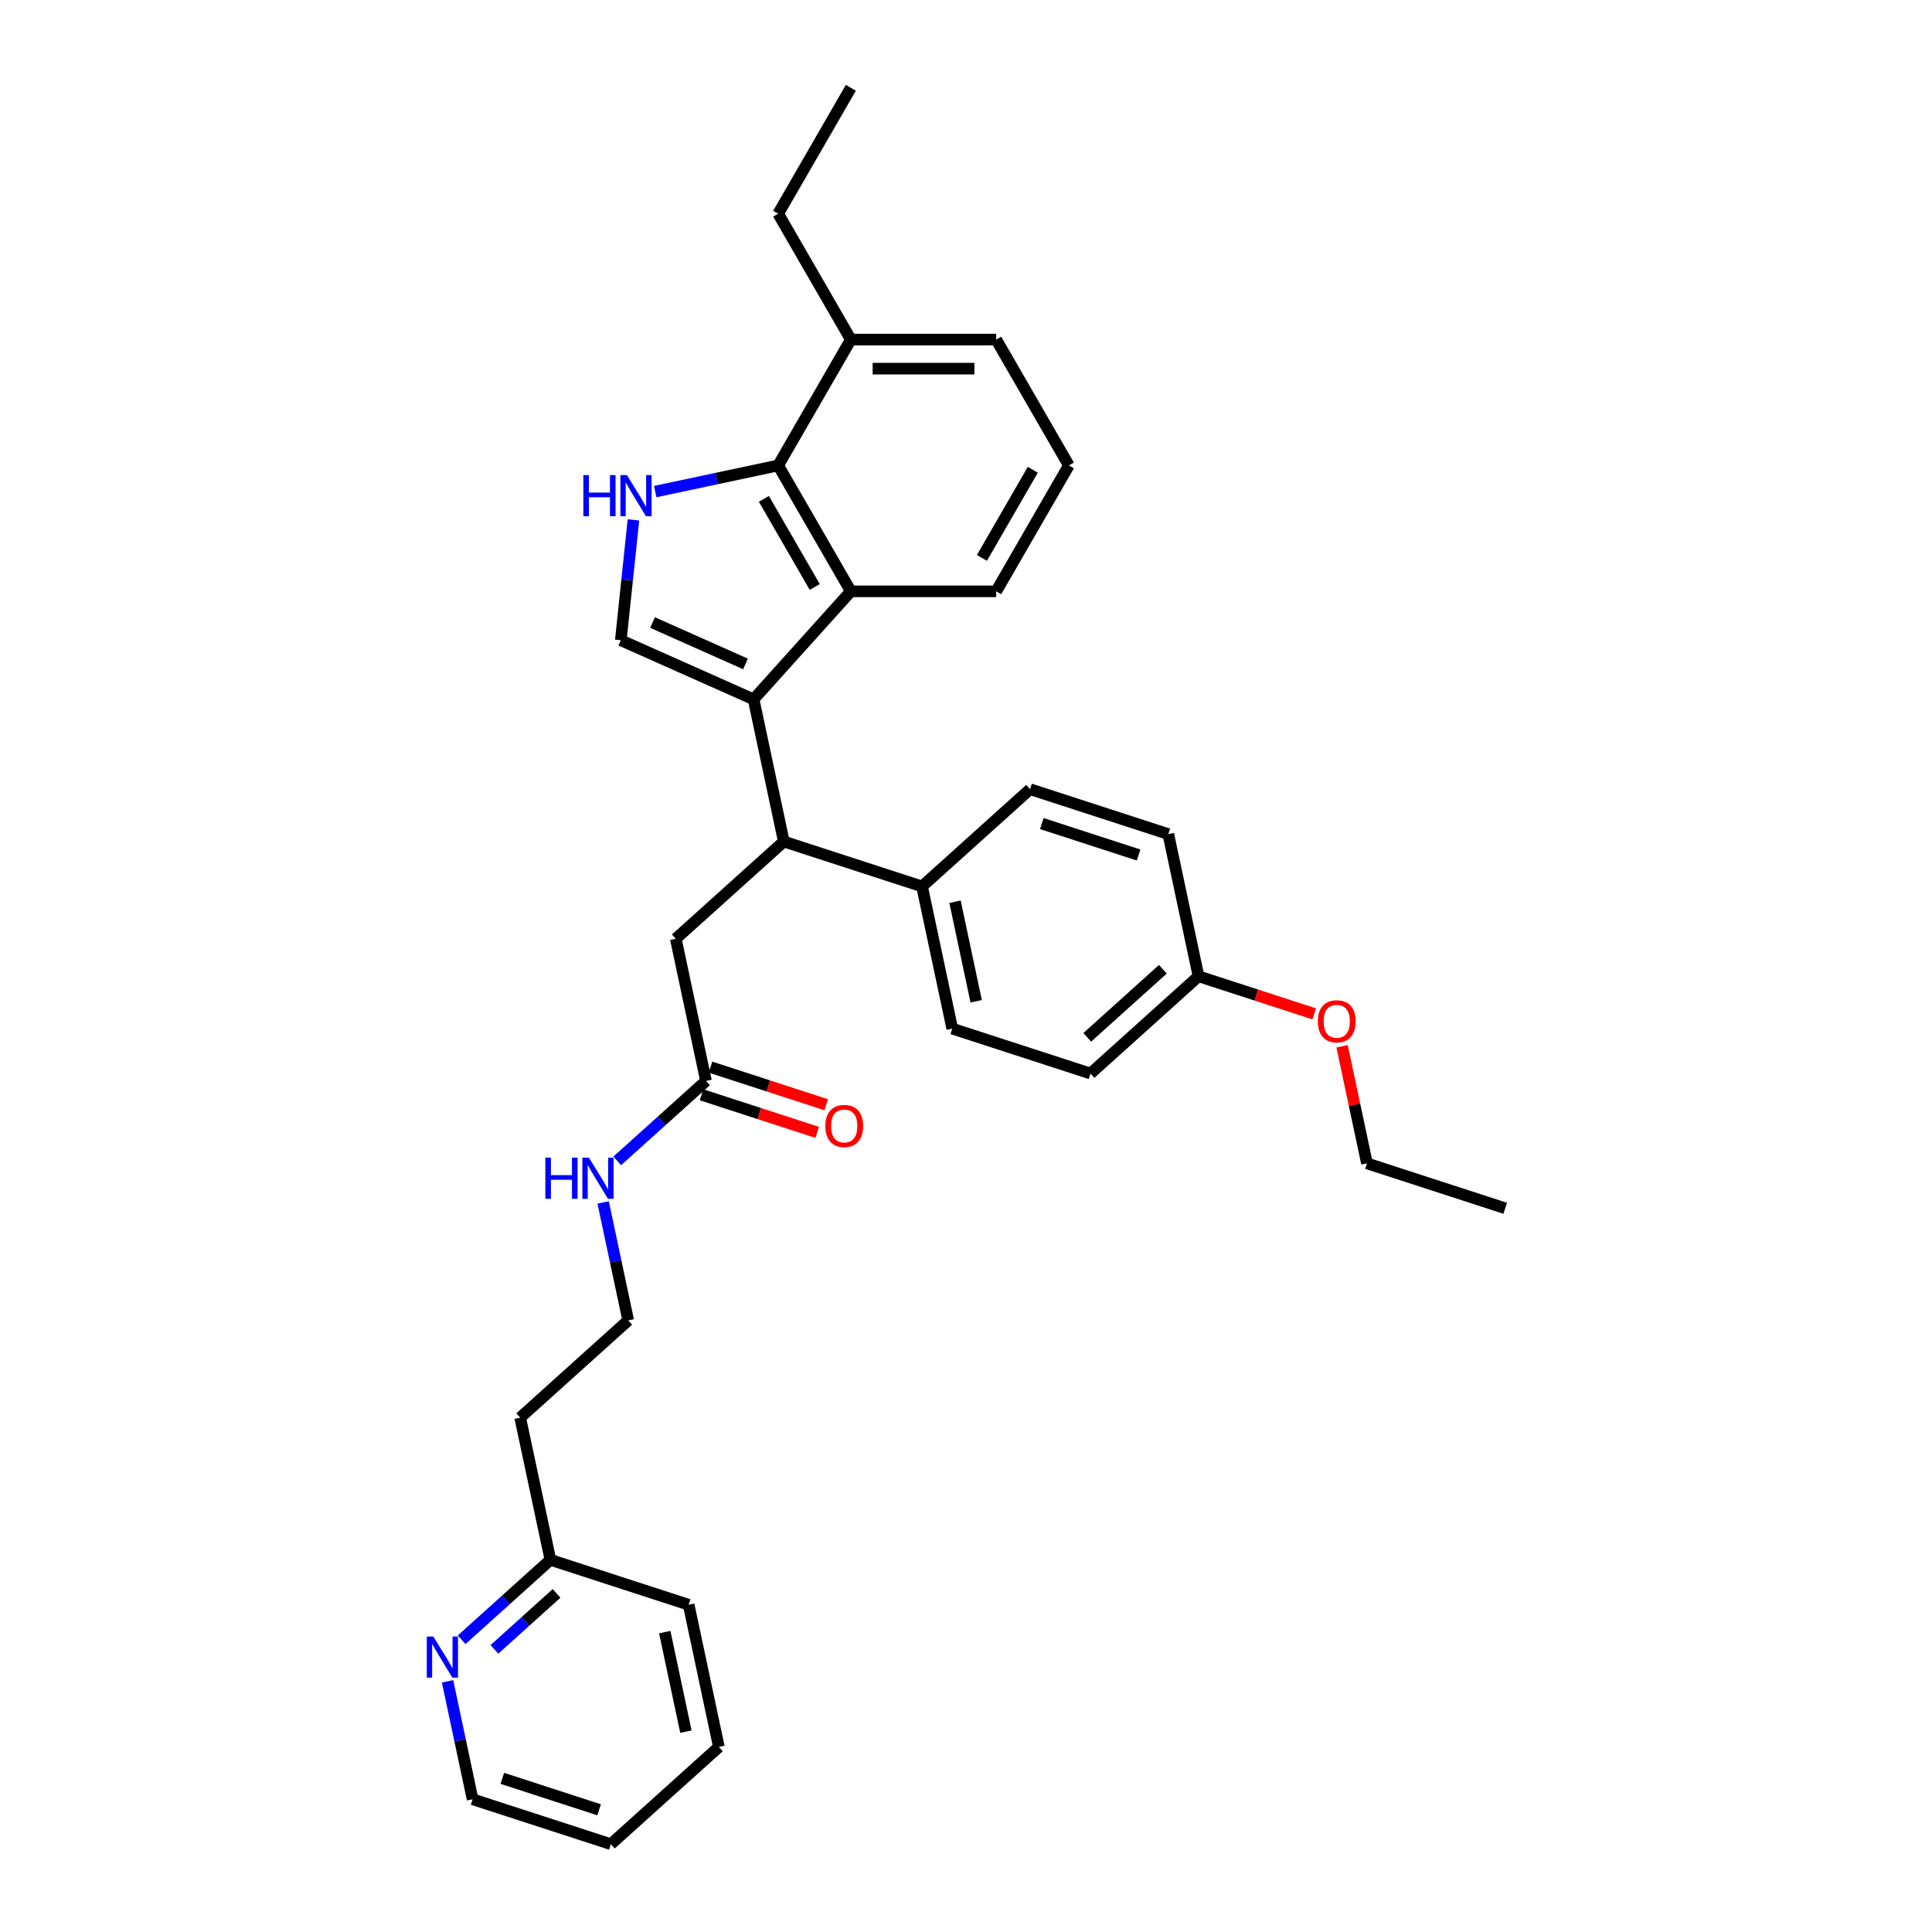 <?xml version='1.0' encoding='iso-8859-1'?>
<svg version='1.1' baseProfile='full'
              xmlns='http://www.w3.org/2000/svg'
                      xmlns:rdkit='http://www.rdkit.org/xml'
                      xmlns:xlink='http://www.w3.org/1999/xlink'
                  xml:space='preserve'
width='1000px' height='1000px' viewBox='0 0 1000 1000'>
<!-- END OF HEADER -->
<rect style='opacity:1.0;fill:#FFFFFF;stroke:none' width='1000' height='1000' x='0' y='0'> </rect>
<path class='bond-0' d='M 363.104,566.658 L 393.049,576.388' style='fill:none;fill-rule:evenodd;stroke:#000000;stroke-width:6px;stroke-linecap:butt;stroke-linejoin:miter;stroke-opacity:1' />
<path class='bond-0' d='M 393.049,576.388 L 422.994,586.118' style='fill:none;fill-rule:evenodd;stroke:#FF0000;stroke-width:6px;stroke-linecap:butt;stroke-linejoin:miter;stroke-opacity:1' />
<path class='bond-0' d='M 367.753,552.348 L 397.699,562.078' style='fill:none;fill-rule:evenodd;stroke:#000000;stroke-width:6px;stroke-linecap:butt;stroke-linejoin:miter;stroke-opacity:1' />
<path class='bond-0' d='M 397.699,562.078 L 427.644,571.808' style='fill:none;fill-rule:evenodd;stroke:#FF0000;stroke-width:6px;stroke-linecap:butt;stroke-linejoin:miter;stroke-opacity:1' />
<path class='bond-1' d='M 365.428,559.503 L 342.454,580.189' style='fill:none;fill-rule:evenodd;stroke:#000000;stroke-width:6px;stroke-linecap:butt;stroke-linejoin:miter;stroke-opacity:1' />
<path class='bond-1' d='M 342.454,580.189 L 319.48,600.876' style='fill:none;fill-rule:evenodd;stroke:#0000FF;stroke-width:6px;stroke-linecap:butt;stroke-linejoin:miter;stroke-opacity:1' />
<path class='bond-2' d='M 365.428,559.503 L 349.786,485.913' style='fill:none;fill-rule:evenodd;stroke:#000000;stroke-width:6px;stroke-linecap:butt;stroke-linejoin:miter;stroke-opacity:1' />
<path class='bond-3' d='M 312.183,622.379 L 318.672,652.907' style='fill:none;fill-rule:evenodd;stroke:#0000FF;stroke-width:6px;stroke-linecap:butt;stroke-linejoin:miter;stroke-opacity:1' />
<path class='bond-3' d='M 318.672,652.907 L 325.161,683.434' style='fill:none;fill-rule:evenodd;stroke:#000000;stroke-width:6px;stroke-linecap:butt;stroke-linejoin:miter;stroke-opacity:1' />
<path class='bond-4' d='M 349.786,485.913 L 405.696,435.572' style='fill:none;fill-rule:evenodd;stroke:#000000;stroke-width:6px;stroke-linecap:butt;stroke-linejoin:miter;stroke-opacity:1' />
<path class='bond-5' d='M 321.325,331.382 L 324.598,300.238' style='fill:none;fill-rule:evenodd;stroke:#000000;stroke-width:6px;stroke-linecap:butt;stroke-linejoin:miter;stroke-opacity:1' />
<path class='bond-5' d='M 324.598,300.238 L 327.871,269.094' style='fill:none;fill-rule:evenodd;stroke:#0000FF;stroke-width:6px;stroke-linecap:butt;stroke-linejoin:miter;stroke-opacity:1' />
<path class='bond-6' d='M 321.325,331.382 L 390.054,361.982' style='fill:none;fill-rule:evenodd;stroke:#000000;stroke-width:6px;stroke-linecap:butt;stroke-linejoin:miter;stroke-opacity:1' />
<path class='bond-6' d='M 337.754,322.226 L 385.865,343.646' style='fill:none;fill-rule:evenodd;stroke:#000000;stroke-width:6px;stroke-linecap:butt;stroke-linejoin:miter;stroke-opacity:1' />
<path class='bond-7' d='M 339.15,254.443 L 370.964,247.68' style='fill:none;fill-rule:evenodd;stroke:#0000FF;stroke-width:6px;stroke-linecap:butt;stroke-linejoin:miter;stroke-opacity:1' />
<path class='bond-7' d='M 370.964,247.68 L 402.779,240.918' style='fill:none;fill-rule:evenodd;stroke:#000000;stroke-width:6px;stroke-linecap:butt;stroke-linejoin:miter;stroke-opacity:1' />
<path class='bond-8' d='M 390.054,361.982 L 440.395,306.073' style='fill:none;fill-rule:evenodd;stroke:#000000;stroke-width:6px;stroke-linecap:butt;stroke-linejoin:miter;stroke-opacity:1' />
<path class='bond-9' d='M 390.054,361.982 L 405.696,435.572' style='fill:none;fill-rule:evenodd;stroke:#000000;stroke-width:6px;stroke-linecap:butt;stroke-linejoin:miter;stroke-opacity:1' />
<path class='bond-10' d='M 440.395,306.073 L 515.629,306.073' style='fill:none;fill-rule:evenodd;stroke:#000000;stroke-width:6px;stroke-linecap:butt;stroke-linejoin:miter;stroke-opacity:1' />
<path class='bond-11' d='M 440.395,306.073 L 402.779,240.918' style='fill:none;fill-rule:evenodd;stroke:#000000;stroke-width:6px;stroke-linecap:butt;stroke-linejoin:miter;stroke-opacity:1' />
<path class='bond-11' d='M 421.722,303.823 L 395.39,258.215' style='fill:none;fill-rule:evenodd;stroke:#000000;stroke-width:6px;stroke-linecap:butt;stroke-linejoin:miter;stroke-opacity:1' />
<path class='bond-12' d='M 402.779,240.918 L 440.395,175.764' style='fill:none;fill-rule:evenodd;stroke:#000000;stroke-width:6px;stroke-linecap:butt;stroke-linejoin:miter;stroke-opacity:1' />
<path class='bond-13' d='M 553.246,240.918 L 515.629,306.073' style='fill:none;fill-rule:evenodd;stroke:#000000;stroke-width:6px;stroke-linecap:butt;stroke-linejoin:miter;stroke-opacity:1' />
<path class='bond-13' d='M 534.573,243.168 L 508.241,288.776' style='fill:none;fill-rule:evenodd;stroke:#000000;stroke-width:6px;stroke-linecap:butt;stroke-linejoin:miter;stroke-opacity:1' />
<path class='bond-14' d='M 553.246,240.918 L 515.629,175.764' style='fill:none;fill-rule:evenodd;stroke:#000000;stroke-width:6px;stroke-linecap:butt;stroke-linejoin:miter;stroke-opacity:1' />
<path class='bond-15' d='M 440.395,175.764 L 402.779,110.609' style='fill:none;fill-rule:evenodd;stroke:#000000;stroke-width:6px;stroke-linecap:butt;stroke-linejoin:miter;stroke-opacity:1' />
<path class='bond-16' d='M 440.395,175.764 L 515.629,175.764' style='fill:none;fill-rule:evenodd;stroke:#000000;stroke-width:6px;stroke-linecap:butt;stroke-linejoin:miter;stroke-opacity:1' />
<path class='bond-16' d='M 451.681,190.81 L 504.344,190.81' style='fill:none;fill-rule:evenodd;stroke:#000000;stroke-width:6px;stroke-linecap:butt;stroke-linejoin:miter;stroke-opacity:1' />
<path class='bond-17' d='M 405.696,435.572 L 477.248,458.821' style='fill:none;fill-rule:evenodd;stroke:#000000;stroke-width:6px;stroke-linecap:butt;stroke-linejoin:miter;stroke-opacity:1' />
<path class='bond-18' d='M 477.248,458.821 L 533.158,408.479' style='fill:none;fill-rule:evenodd;stroke:#000000;stroke-width:6px;stroke-linecap:butt;stroke-linejoin:miter;stroke-opacity:1' />
<path class='bond-19' d='M 477.248,458.821 L 492.89,532.411' style='fill:none;fill-rule:evenodd;stroke:#000000;stroke-width:6px;stroke-linecap:butt;stroke-linejoin:miter;stroke-opacity:1' />
<path class='bond-19' d='M 494.312,466.731 L 505.262,518.244' style='fill:none;fill-rule:evenodd;stroke:#000000;stroke-width:6px;stroke-linecap:butt;stroke-linejoin:miter;stroke-opacity:1' />
<path class='bond-20' d='M 620.351,505.318 L 564.442,555.659' style='fill:none;fill-rule:evenodd;stroke:#000000;stroke-width:6px;stroke-linecap:butt;stroke-linejoin:miter;stroke-opacity:1' />
<path class='bond-20' d='M 601.897,501.687 L 562.76,536.926' style='fill:none;fill-rule:evenodd;stroke:#000000;stroke-width:6px;stroke-linecap:butt;stroke-linejoin:miter;stroke-opacity:1' />
<path class='bond-21' d='M 620.351,505.318 L 650.297,515.048' style='fill:none;fill-rule:evenodd;stroke:#000000;stroke-width:6px;stroke-linecap:butt;stroke-linejoin:miter;stroke-opacity:1' />
<path class='bond-21' d='M 650.297,515.048 L 680.242,524.777' style='fill:none;fill-rule:evenodd;stroke:#FF0000;stroke-width:6px;stroke-linecap:butt;stroke-linejoin:miter;stroke-opacity:1' />
<path class='bond-22' d='M 620.351,505.318 L 604.709,431.728' style='fill:none;fill-rule:evenodd;stroke:#000000;stroke-width:6px;stroke-linecap:butt;stroke-linejoin:miter;stroke-opacity:1' />
<path class='bond-23' d='M 533.158,408.479 L 604.709,431.728' style='fill:none;fill-rule:evenodd;stroke:#000000;stroke-width:6px;stroke-linecap:butt;stroke-linejoin:miter;stroke-opacity:1' />
<path class='bond-23' d='M 539.241,426.277 L 589.327,442.551' style='fill:none;fill-rule:evenodd;stroke:#000000;stroke-width:6px;stroke-linecap:butt;stroke-linejoin:miter;stroke-opacity:1' />
<path class='bond-24' d='M 492.89,532.411 L 564.442,555.659' style='fill:none;fill-rule:evenodd;stroke:#000000;stroke-width:6px;stroke-linecap:butt;stroke-linejoin:miter;stroke-opacity:1' />
<path class='bond-25' d='M 694.663,541.552 L 701.104,571.854' style='fill:none;fill-rule:evenodd;stroke:#FF0000;stroke-width:6px;stroke-linecap:butt;stroke-linejoin:miter;stroke-opacity:1' />
<path class='bond-25' d='M 701.104,571.854 L 707.545,602.156' style='fill:none;fill-rule:evenodd;stroke:#000000;stroke-width:6px;stroke-linecap:butt;stroke-linejoin:miter;stroke-opacity:1' />
<path class='bond-26' d='M 402.779,110.609 L 440.395,45.455' style='fill:none;fill-rule:evenodd;stroke:#000000;stroke-width:6px;stroke-linecap:butt;stroke-linejoin:miter;stroke-opacity:1' />
<path class='bond-27' d='M 707.545,602.156 L 779.097,625.405' style='fill:none;fill-rule:evenodd;stroke:#000000;stroke-width:6px;stroke-linecap:butt;stroke-linejoin:miter;stroke-opacity:1' />
<path class='bond-28' d='M 238.944,848.738 L 261.919,828.052' style='fill:none;fill-rule:evenodd;stroke:#0000FF;stroke-width:6px;stroke-linecap:butt;stroke-linejoin:miter;stroke-opacity:1' />
<path class='bond-28' d='M 261.919,828.052 L 284.893,807.366' style='fill:none;fill-rule:evenodd;stroke:#000000;stroke-width:6px;stroke-linecap:butt;stroke-linejoin:miter;stroke-opacity:1' />
<path class='bond-28' d='M 255.905,853.714 L 271.987,839.234' style='fill:none;fill-rule:evenodd;stroke:#0000FF;stroke-width:6px;stroke-linecap:butt;stroke-linejoin:miter;stroke-opacity:1' />
<path class='bond-28' d='M 271.987,839.234 L 288.069,824.753' style='fill:none;fill-rule:evenodd;stroke:#000000;stroke-width:6px;stroke-linecap:butt;stroke-linejoin:miter;stroke-opacity:1' />
<path class='bond-29' d='M 231.648,870.241 L 238.136,900.769' style='fill:none;fill-rule:evenodd;stroke:#0000FF;stroke-width:6px;stroke-linecap:butt;stroke-linejoin:miter;stroke-opacity:1' />
<path class='bond-29' d='M 238.136,900.769 L 244.625,931.297' style='fill:none;fill-rule:evenodd;stroke:#000000;stroke-width:6px;stroke-linecap:butt;stroke-linejoin:miter;stroke-opacity:1' />
<path class='bond-30' d='M 284.893,807.366 L 269.251,733.776' style='fill:none;fill-rule:evenodd;stroke:#000000;stroke-width:6px;stroke-linecap:butt;stroke-linejoin:miter;stroke-opacity:1' />
<path class='bond-31' d='M 284.893,807.366 L 356.445,830.614' style='fill:none;fill-rule:evenodd;stroke:#000000;stroke-width:6px;stroke-linecap:butt;stroke-linejoin:miter;stroke-opacity:1' />
<path class='bond-32' d='M 269.251,733.776 L 325.161,683.434' style='fill:none;fill-rule:evenodd;stroke:#000000;stroke-width:6px;stroke-linecap:butt;stroke-linejoin:miter;stroke-opacity:1' />
<path class='bond-33' d='M 244.625,931.297 L 316.177,954.545' style='fill:none;fill-rule:evenodd;stroke:#000000;stroke-width:6px;stroke-linecap:butt;stroke-linejoin:miter;stroke-opacity:1' />
<path class='bond-33' d='M 260.008,920.474 L 310.094,936.748' style='fill:none;fill-rule:evenodd;stroke:#000000;stroke-width:6px;stroke-linecap:butt;stroke-linejoin:miter;stroke-opacity:1' />
<path class='bond-34' d='M 356.445,830.614 L 372.087,904.204' style='fill:none;fill-rule:evenodd;stroke:#000000;stroke-width:6px;stroke-linecap:butt;stroke-linejoin:miter;stroke-opacity:1' />
<path class='bond-34' d='M 344.073,844.781 L 355.023,896.294' style='fill:none;fill-rule:evenodd;stroke:#000000;stroke-width:6px;stroke-linecap:butt;stroke-linejoin:miter;stroke-opacity:1' />
<path class='bond-35' d='M 316.177,954.545 L 372.087,904.204' style='fill:none;fill-rule:evenodd;stroke:#000000;stroke-width:6px;stroke-linecap:butt;stroke-linejoin:miter;stroke-opacity:1' />
<path  class='atom-1' d='M 427.2 582.812
Q 427.2 577.696, 429.728 574.837
Q 432.255 571.978, 436.98 571.978
Q 441.705 571.978, 444.233 574.837
Q 446.761 577.696, 446.761 582.812
Q 446.761 587.988, 444.203 590.937
Q 441.645 593.856, 436.98 593.856
Q 432.286 593.856, 429.728 590.937
Q 427.2 588.018, 427.2 582.812
M 436.98 591.449
Q 440.23 591.449, 441.976 589.282
Q 443.751 587.085, 443.751 582.812
Q 443.751 578.629, 441.976 576.522
Q 440.23 574.386, 436.98 574.386
Q 433.73 574.386, 431.955 576.492
Q 430.209 578.599, 430.209 582.812
Q 430.209 587.115, 431.955 589.282
Q 433.73 591.449, 436.98 591.449
' fill='#FF0000'/>
<path  class='atom-2' d='M 282.269 599.191
L 285.158 599.191
L 285.158 608.25
L 296.052 608.25
L 296.052 599.191
L 298.941 599.191
L 298.941 620.498
L 296.052 620.498
L 296.052 610.657
L 285.158 610.657
L 285.158 620.498
L 282.269 620.498
L 282.269 599.191
' fill='#0000FF'/>
<path  class='atom-2' d='M 304.809 599.191
L 311.791 610.477
Q 312.483 611.59, 313.596 613.606
Q 314.71 615.623, 314.77 615.743
L 314.77 599.191
L 317.599 599.191
L 317.599 620.498
L 314.68 620.498
L 307.187 608.159
Q 306.314 606.715, 305.381 605.06
Q 304.478 603.405, 304.207 602.893
L 304.207 620.498
L 301.439 620.498
L 301.439 599.191
L 304.809 599.191
' fill='#0000FF'/>
<path  class='atom-5' d='M 301.939 245.907
L 304.828 245.907
L 304.828 254.965
L 315.722 254.965
L 315.722 245.907
L 318.611 245.907
L 318.611 267.213
L 315.722 267.213
L 315.722 257.373
L 304.828 257.373
L 304.828 267.213
L 301.939 267.213
L 301.939 245.907
' fill='#0000FF'/>
<path  class='atom-5' d='M 324.479 245.907
L 331.461 257.192
Q 332.153 258.305, 333.266 260.322
Q 334.38 262.338, 334.44 262.458
L 334.44 245.907
L 337.269 245.907
L 337.269 267.213
L 334.35 267.213
L 326.856 254.875
Q 325.984 253.43, 325.051 251.775
Q 324.148 250.12, 323.877 249.608
L 323.877 267.213
L 321.108 267.213
L 321.108 245.907
L 324.479 245.907
' fill='#0000FF'/>
<path  class='atom-20' d='M 682.123 528.627
Q 682.123 523.511, 684.65 520.652
Q 687.178 517.793, 691.903 517.793
Q 696.628 517.793, 699.156 520.652
Q 701.683 523.511, 701.683 528.627
Q 701.683 533.803, 699.125 536.752
Q 696.568 539.671, 691.903 539.671
Q 687.208 539.671, 684.65 536.752
Q 682.123 533.833, 682.123 528.627
M 691.903 537.263
Q 695.153 537.263, 696.899 535.097
Q 698.674 532.9, 698.674 528.627
Q 698.674 524.444, 696.899 522.337
Q 695.153 520.2, 691.903 520.2
Q 688.653 520.2, 686.877 522.307
Q 685.132 524.413, 685.132 528.627
Q 685.132 532.93, 686.877 535.097
Q 688.653 537.263, 691.903 537.263
' fill='#FF0000'/>
<path  class='atom-25' d='M 224.274 847.054
L 231.255 858.339
Q 231.948 859.452, 233.061 861.469
Q 234.175 863.485, 234.235 863.605
L 234.235 847.054
L 237.064 847.054
L 237.064 868.36
L 234.144 868.36
L 226.651 856.022
Q 225.778 854.577, 224.846 852.922
Q 223.943 851.267, 223.672 850.755
L 223.672 868.36
L 220.903 868.36
L 220.903 847.054
L 224.274 847.054
' fill='#0000FF'/>
</svg>
